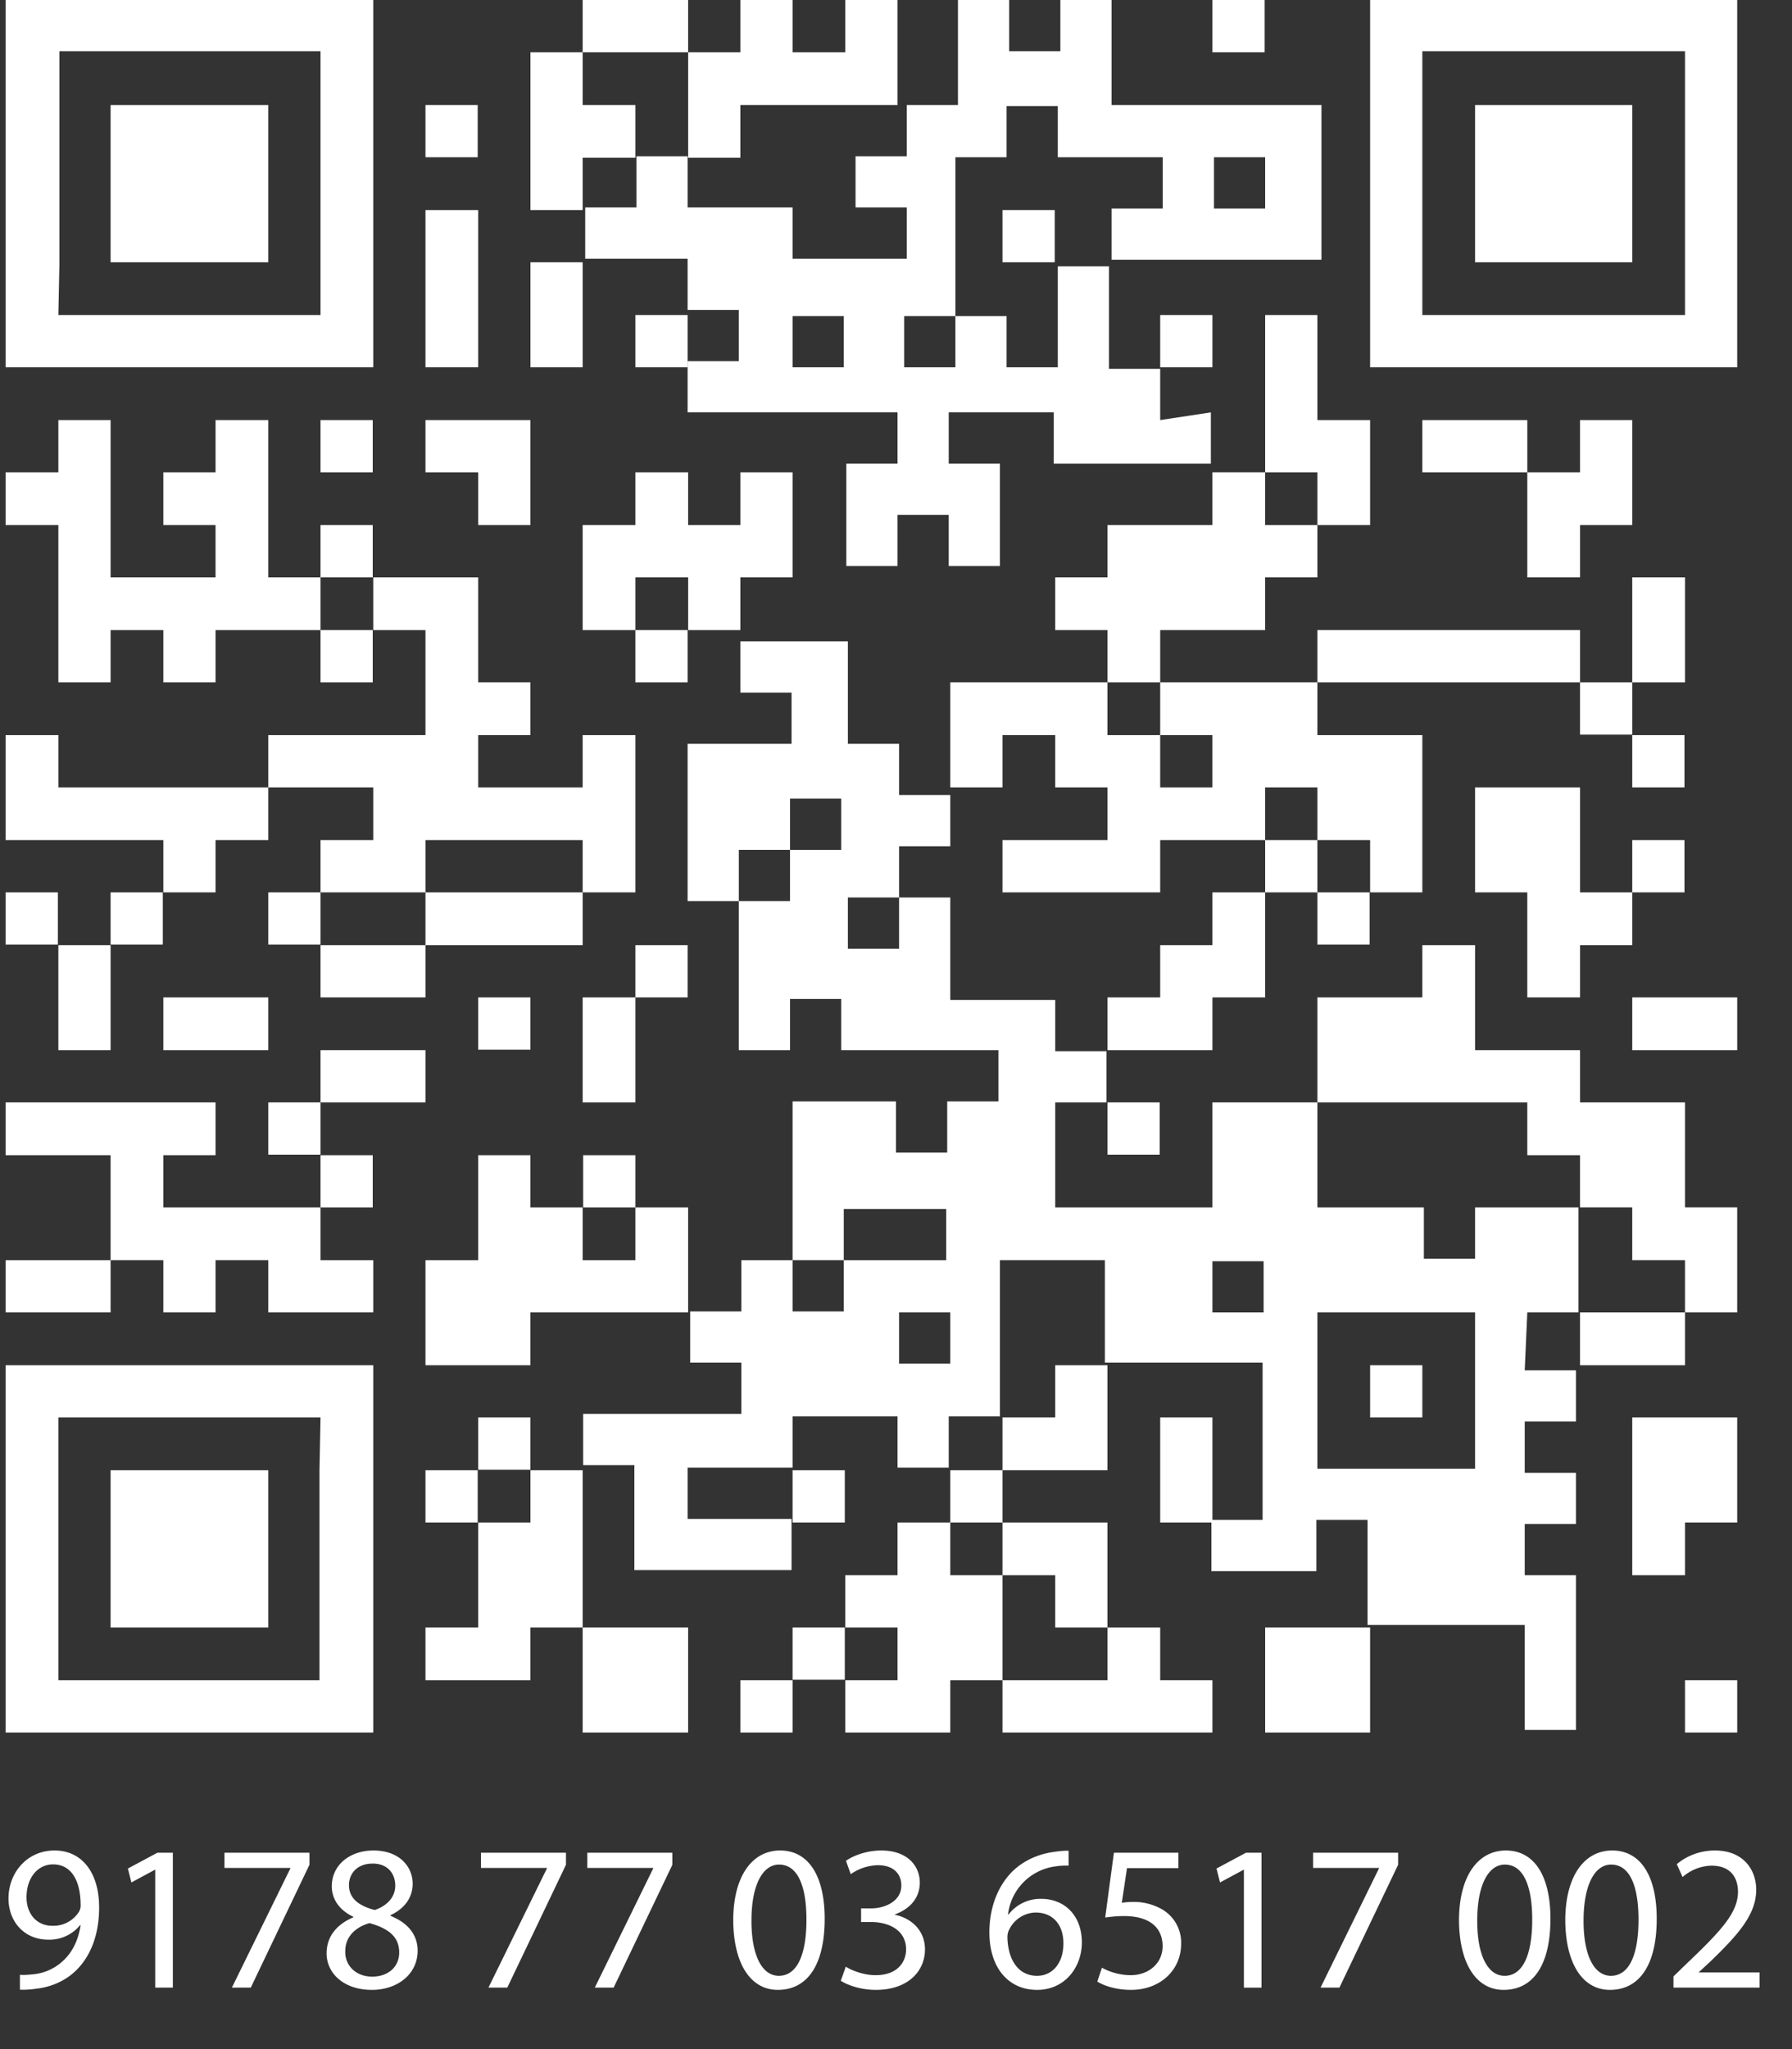 <?xml version="1.0" encoding="UTF-8"?> <svg xmlns="http://www.w3.org/2000/svg" width="35" height="40" fill="none"><rect width="100%" height="100%" fill="#333333" stroke="none"/> <g clip-path="url(#a)" fill="#fff"> <path d="M.389 38.84c.085.004.198 0 .328-.02.283-.032.563-.154.765-.352.26-.251.454-.656.454-1.235 0-.673-.332-1.11-.87-1.11-.54 0-.9.437-.9.936 0 .449.304.805.778.805a.773.773 0 0 0 .62-.283h.011c-.048.312-.174.543-.348.7a.993.993 0 0 1-.55.256c-.122.012-.211.02-.288.012v.291zm.648-2.446c.372 0 .538.345.538.794a.235.235 0 0 1-.032.13.59.59 0 0 1-.518.275c-.308 0-.507-.23-.507-.559 0-.372.215-.64.519-.64zM3.032 38.8h.344v-2.633h-.303l-.575.308.068.272.458-.247h.008v2.3zm1.352-2.633v.296h1.288v.008L4.529 38.8h.369l1.146-2.398v-.235h-1.66zm2.878 2.677c.502 0 .895-.307.895-.765 0-.32-.202-.55-.53-.68v-.013c.324-.153.433-.392.433-.615 0-.328-.255-.648-.766-.648-.461 0-.814.283-.814.7 0 .227.126.454.417.592l.005.012c-.324.138-.523.373-.523.705 0 .385.332.712.883.712zm.008-.259c-.336 0-.539-.235-.526-.502 0-.251.166-.453.473-.543.357.102.58.256.58.575 0 .272-.207.47-.527.47zm.004-2.207c.32 0 .446.219.446.43 0 .238-.175.4-.401.477-.304-.08-.503-.222-.503-.486 0-.227.163-.42.458-.42zm2.12-.21v.295h1.289v.008L9.54 38.8h.368l1.146-2.398v-.235h-1.66zm2.077 0v.295h1.288v.008L11.617 38.8h.368l1.147-2.398v-.235h-1.66zm3.765-.045c-.535 0-.915.486-.915 1.369.008.87.356 1.352.87 1.352.584 0 .916-.494.916-1.389 0-.838-.316-1.332-.87-1.332zm-.02.275c.368 0 .535.426.535 1.074 0 .672-.175 1.097-.54 1.097-.323 0-.534-.389-.534-1.073 0-.717.227-1.098.539-1.098zm1.206 2.268c.13.085.388.178.684.178.632 0 .96-.368.96-.79 0-.368-.263-.61-.587-.676v-.008c.324-.117.486-.348.486-.62 0-.32-.235-.627-.754-.627-.283 0-.55.101-.688.202l.093.26a.967.967 0 0 1 .526-.175c.329 0 .462.187.462.397 0 .312-.328.446-.587.446h-.199v.267h.199c.344 0 .676.158.68.527.004.218-.137.51-.595.51-.247 0-.482-.101-.583-.166l-.097.275zm4.449-2.539a1.71 1.71 0 0 0-.26.02c-.331.04-.623.174-.842.389-.259.26-.445.668-.445 1.187 0 .684.368 1.121.931 1.121.547 0 .875-.445.875-.927 0-.514-.328-.85-.794-.85a.785.785 0 0 0-.636.303h-.012a1.07 1.07 0 0 1 .916-.935c.1-.016.194-.02.267-.016v-.292zm-.616 2.442c-.372 0-.57-.32-.579-.753 0-.065.016-.118.04-.158a.586.586 0 0 1 .51-.324c.329 0 .544.227.544.603 0 .377-.207.632-.515.632zm2.761-2.402h-1.26l-.17 1.264c.098-.012.215-.028.365-.028.526 0 .753.243.757.583 0 .352-.287.571-.623.571a1.18 1.18 0 0 1-.563-.146l-.09.271c.126.081.37.162.657.162.57 0 .98-.384.98-.899a.75.75 0 0 0-.377-.676 1.113 1.113 0 0 0-.567-.142c-.097 0-.154.008-.215.017l.102-.677h1.004v-.3zm1.279 2.633h.344v-2.633h-.304l-.575.308.069.272.458-.247h.008v2.3zm1.351-2.633v.296h1.288v.008L25.792 38.8h.368l1.147-2.398v-.235h-1.66zm3.765-.044c-.535 0-.915.486-.915 1.369.008.87.356 1.352.87 1.352.584 0 .916-.494.916-1.389 0-.838-.316-1.332-.87-1.332zm-.02.275c.368 0 .535.426.535 1.074 0 .672-.175 1.097-.54 1.097-.323 0-.534-.389-.534-1.073 0-.717.227-1.098.539-1.098zm2.097-.275c-.535 0-.916.486-.916 1.369.008.87.357 1.352.871 1.352.583 0 .915-.494.915-1.389 0-.838-.316-1.332-.87-1.332zm-.02.275c.368 0 .534.426.534 1.074 0 .672-.174 1.097-.539 1.097-.324 0-.534-.389-.534-1.073 0-.717.226-1.098.538-1.098zm2.898 2.402v-.296h-1.183v-.008l.21-.194c.556-.535.908-.928.908-1.414 0-.376-.239-.765-.806-.765-.304 0-.563.113-.745.267l.113.251a.897.897 0 0 1 .56-.222c.392 0 .522.247.522.514-.004.397-.308.737-.98 1.377l-.28.271v.219h1.68zM13.44 1.02V0h-2.06v1.02h2.06zM24.7 0h-1.02v1.02h1.02V0zM32.91 0h-6.15v7.17h7.17V0h-1.02zm0 2.05v4.1h-5.13V1h5.13v1.05zM9.33 2.05H8.31v1.02h1.02V2.05zM12.41 3.08V2.05h-1.03V1.02h-1.02V4.1h1.02V3.08h1.03zM13.44 3.08h1.02V2.05h3.07V0h-1.02v1.02h-1.03V0h-1.02v1.02h-1.02v2.06z"></path> <path d="M29.83 2.05h-1.02v3.07h3.07V2.05h-2.05zM4.21 5.12h1.03V2.05H2.16v3.07h2.05zM20.6 4.1h-1.02v1.02h1.02V4.1zM10.36 6.15v1.02h1.02V5.12h-1.02v1.03z"></path> <path d="M2.16 7.17h5.13V0H.11v7.17h2.05zm-1-2V1h5.1v5.15H1.14l.02-.98zM9.34 6.15V4.1H8.31v3.07h1.03V6.15zM13.43 6.15h-1.02v1.02h1.02V6.15zM23.68 6.15h-1.02v1.02h1.02V6.15zM7.28 8.2H6.26v1.02h1.02V8.2z"></path> <path d="M22.66 8.2v-1h-1v-2h-1v1.97h-1v-1h-1v1h-1v-1h1v-3.1h1v-1h1v1h2.05v1h-1v1h4.1V2.05h-4.1V0h-1v1h-1V0h-1v2.05h-1v1h-1v1h1v1h-2.23v-1h-2.05v-1h-1v1h-1v1h2v1h1v1h-1v1h4.1v1h-1v2h1v-1h1v1h1v-2h-1v-1h2.05v1h3.07v-1l-.99.15zm2.05-5.13v1h-1v-1h1zm-9.23 4.1v-1h1v1h-1zM28.81 8.2h-1.03v1.02h2.05V8.2h-1.02zM9.34 10.25h1.02V8.2H8.31v1.02h1.03v1.03z"></path> <path d="M25.73 10.25h1.03V8.2h-1.03V6.15h-1.02v3.07h1.02v1.03zM7.28 10.25H6.26v1.02h1.02v-1.02zM15.48 11.27V9.22h-1.02v1.03h-1.02V9.22h-1.03v1.03h-1.03v2.05h1.03v-1.03h1.03v1.03h1.02v-1.03h1.02zM29.83 11.27h1.03v-1.02h1.02V8.2h-1.02v1.02h-1.03v2.05z"></path> <path d="M5.24 11.27V8.2H4.21v1.02H3.19v1.03h1.02v1.02H2.16V8.2H1.14v1.02H.11v1.03h1.03v3.07h1.02V12.3h1.03v1.02h1.02V12.3h2.05v-1.03H5.24z"></path> <path d="M7.28 12.3H6.26v1.02h1.02V12.3zM13.43 12.3h-1.02v1.02h1.02V12.3zM22.66 12.3h2.05v-1.03h1.02v-1.02h-1.02V9.22h-1.03v1.03h-2.05v1.02h-1.02v1.03h1.02v1.02h1.03V12.3zM27.78 13.32h3.08V12.3h-5.13v1.02h2.05zM32.91 12.3v-1.03h-1.03v2.05h1.03V12.3zM31.88 13.32h-1.02v1.02h1.02v-1.02z"></path> <path d="M7.29 15.37v1.03H6.26v1.02h2.05V16.4h3.07v1.02h1.03v-3.07h-1.03v1.02H9.34v-1.02h1.02v-1.03H9.34v-2.05H7.29v1.03h1.02v2.05H5.24v1.02h2.05zM19.58 14.35h1.03v1.02h1.02v1.03h-2.05v1.02h3.08V16.4h2.05v-1.03h1.02v1.03h1.03v1.02h1.02v-3.07h-2.05v-1.03h-3.07v1.03h1.02v1.02h-1.02v-1.02h-1.03v-1.03h-3.07v2.05h1.02v-1.02zM32.9 14.35h-1.02v1.02h1.02v-1.02zM4.21 16.4h1.03v-1.03h-4.1v-1.02H.11v2.05h3.08v1.02h1.02V16.4z"></path> <path d="M25.73 16.4h-1.02v1.02h1.02V16.4zM32.9 16.4h-1.02v1.02h1.02V16.4zM1.13 17.42H.11v1.02h1.02v-1.02zM3.18 17.42H2.16v1.02h1.02v-1.02zM6.26 17.42H5.24v1.02h1.02v-1.02zM9.34 17.42H8.31v1.03h3.07v-1.03H9.34zM23.68 18.45h-1.02v1.02h-1.03v1.03h2.05v-1.03h1.03v-2.05h-1.03v1.03zM26.75 17.42h-1.02v1.02h1.02v-1.02zM6.26 18.45v1.02h2.05v-1.02H6.26zM13.43 18.45h-1.02v1.02h1.02v-1.02zM29.83 19.47h1.03v-1.02h1.02v-1.03h-1.02v-2.05h-2.05v2.05h1.02v2.05zM1.14 20.5h1.02v-2.05H1.14v2.05zM3.19 19.47v1.03h2.05v-1.03H3.19zM10.36 19.47H9.34v1.02h1.02v-1.02zM11.38 20.5v1.02h1.03v-2.05h-1.03v1.03zM31.88 19.47v1.03h2.05v-1.03h-2.05zM8.31 21.52V20.5H6.26v1.02h2.05zM6.26 21.52H5.24v1.02h1.02v-1.02zM22.65 21.52h-1.02v1.02h1.02v-1.02zM7.28 22.55H6.26v1.02h1.02v-1.02zM12.41 22.55h-1.02v1.02h1.02v-1.02z"></path> <path d="M32.91 22.55v-1.03h-2.05V20.5h-2.05v-2.05h-1.03v1.02h-2.05v2.05h4.1v1.03h1.03v1.02h1.02v1.03h1.03v1.02h1.02v-2.05h-1.02v-1.02zM4.21 23.57H3.19v-1.02h1.02v-1.03H.11v1.03h2.05v2.05h1.03v1.02h1.02V24.6h1.03v1.02h2.05V24.6H6.26v-1.03H4.21zM13.44 23.57h-1.03v1.03h-1.03v-1.03h-1.02v-1.02H9.34v2.05H8.31v2.05h2.05v-1.03h3.08v-2.05zM.11 24.6v1.02h2.05V24.6H.11z"></path> <path d="M29.83 25.62h1v-2.05h-2.02v1h-1v-1h-2.08v-2.05h-2.05v2.05h-3.07v-2.05h1v-1h-1v-1h-2.05v-2h-1v1h-1v-1h1v-1h1v-1h-1v-1h-1v-2h-2.1v1h1v1h-2.03v3.07h1v-1h1v-1h1v1h-1v1h-1v2.91h1v-1h1v1h3.07v1h-1v1h-1v-1h-2.02v3.1h1v-1h2v1h-2v1h-1v-1h-1v1h-1v1h1v1h-3.09v1h1v2.05h3.07v-1h-2.03v-1h2.05v-1h2.05v1h1v-1h1V24.6h2.05v2h3.08v3.07h-1v1h2.05v-1h1v2.05h3.07v2.05h1v-3.02h-1v-1h1v-1h-1v-1h1v-1h-1l.05-1.13zm-11.27 1h-1v-1h1v1zm5.12-1v-1h1v1h-1zm5.13 2.05v1h-3.08v-3.05h3.08v2.05zM30.86 25.62v1.03h2.05v-1.03h-2.05zM5.24 26.65H.11v7.17h7.18v-7.17H5.24zm1 2.05v4.1h-5.1v-5.13h5.12l-.02 1.03z"></path> <path d="M20.61 27.67h-1.03v1.03h2.05v-2.05h-1.02v1.02zM27.78 26.65h-1.02v1.02h1.02v-1.02zM10.36 27.67H9.34v1.02h1.02v-1.02zM23.68 27.67h-1.02v2.05h1.02v-2.05zM31.88 27.67v3.08h1.03v-1.03h1.02v-2.05h-2.05zM3.19 28.7H2.16v3.07h3.08V28.7H3.19zM9.33 28.7H8.31v1.02h1.02V28.7zM10.36 29.72H9.34v2.05H8.31v1.03h2.05v-1.03h1.02V28.7h-1.02v1.02zM16.5 28.7h-1.02v1.02h1.02V28.7zM19.58 28.7h-1.02v1.02h1.02V28.7zM20.61 30.75v1.02h1.02v-2.05h-2.05v1.03h1.03zM19.58 30.75h-1.02v-1.03h-1.03v1.03h-1.02v1.02h1.02v1.03h-1.02v1.02h2.05V32.8h1.02v-2.05zM16.5 31.77h-1.02v1.02h1.02v-1.02zM24.71 31.77v2.05h2.05v-2.05h-2.05zM11.38 33.82h2.06v-2.05h-2.06v2.05zM15.48 32.8h-1.02v1.02h1.02V32.8z"></path> <path d="M20.61 32.8h-1.03v1.02h4.1V32.8h-1.02v-1.03h-1.03v1.03h-1.02zM33.93 32.8h-1.02v1.02h1.02V32.8z"></path> </g> <defs> <clipPath id="a"> <path fill="#fff" d="M0 0h34.59v39.86H0z"></path> </clipPath> </defs> </svg> 